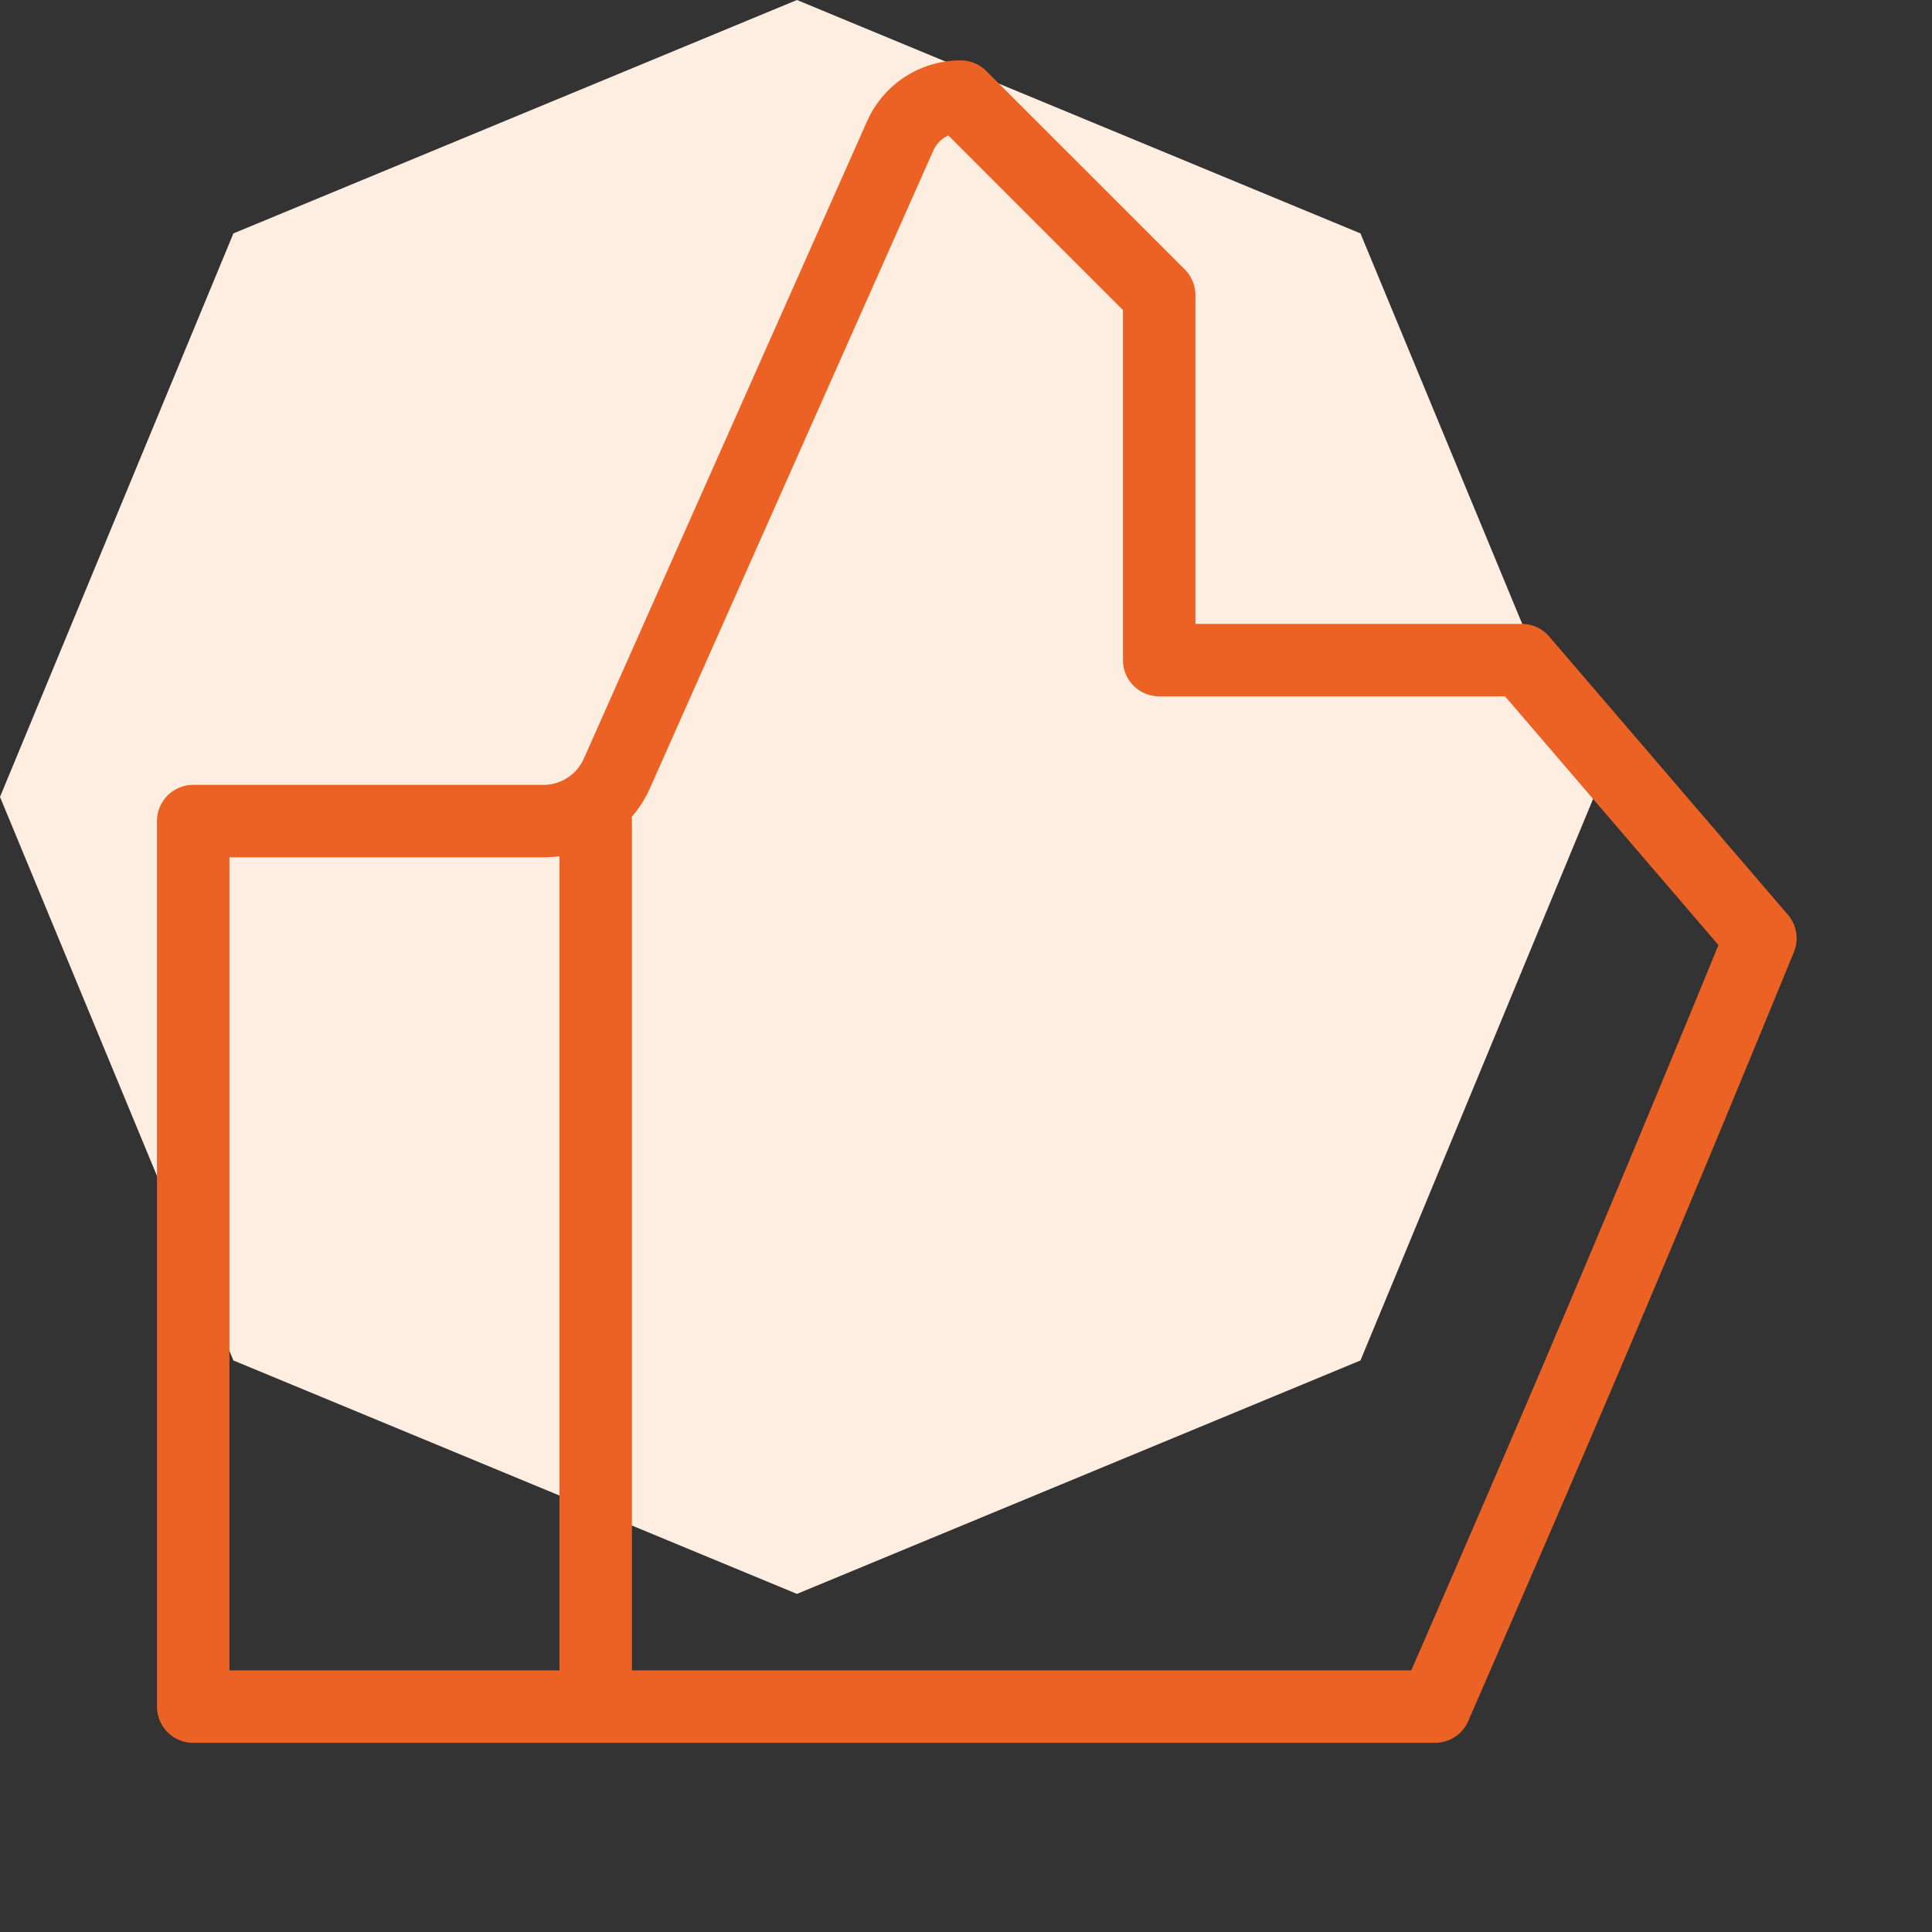 <svg width="80" height="80" fill="none" viewBox="0 0 80 80" xmlns="http://www.w3.org/2000/svg"><rect x="0" y="0" width="80" height="80" fill="#333333" stroke="none"/><path fill="#FEEDE1" d="m33 0 23.334 9.665L66 33l-9.666 23.334L33 66 9.665 56.334 0 33 9.665 9.665 33 0Z"/><path stroke="#EC6224" stroke-linecap="round" stroke-linejoin="round" stroke-width="3" d="M24.667 70.667V34M8 34v36.667h51.421C64.5 59 67.5 52 72.894 38.854l-9.883-11.52H48V12.22L39.78 4a2.74 2.74 0 0 0-2.504 1.627L25.547 32.02A3.333 3.333 0 0 1 22.5 34H8Z"/></svg>